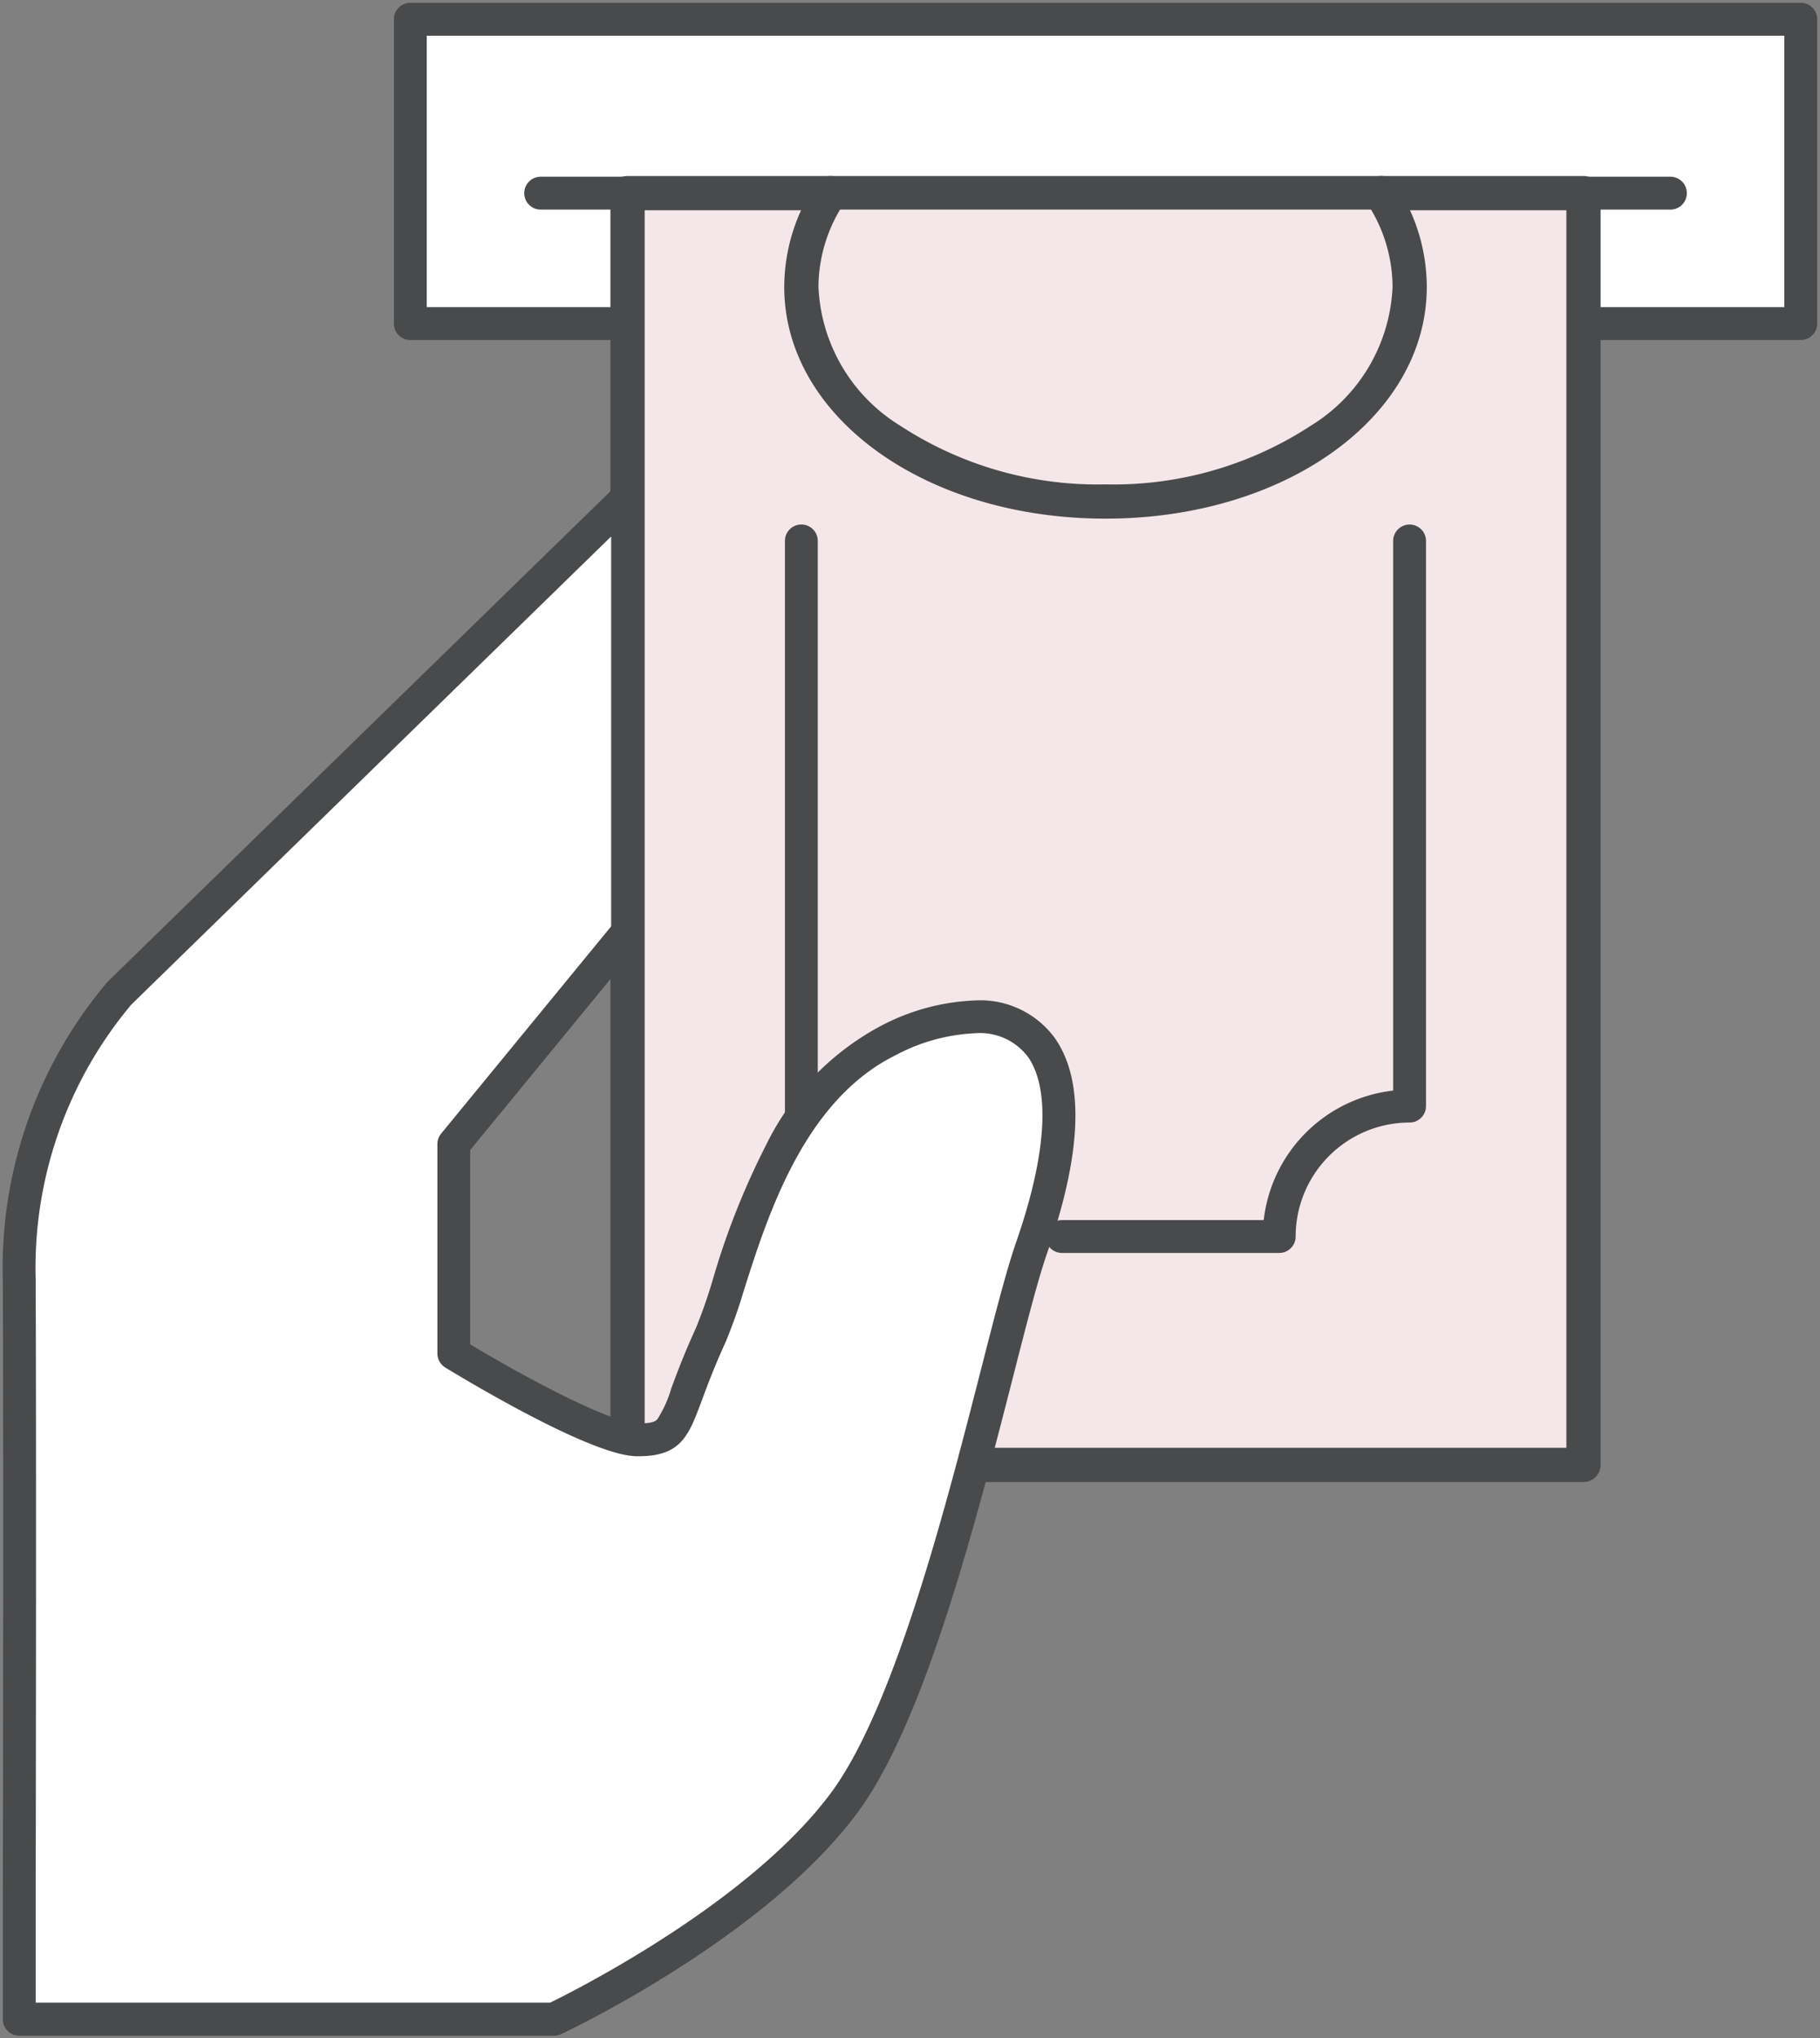 <svg xmlns="http://www.w3.org/2000/svg" xmlns:xlink="http://www.w3.org/1999/xlink" width="55.396" height="62.008" viewBox="0 0 55.396 62.008"><rect x="0" y="0" width="55.396" height="62.008" fill="#808080" stroke="none"/><defs><clipPath id="a"><rect width="55.396" height="62.008" fill="none"/></clipPath></defs><g transform="translate(0 0)"><rect width="42.323" height="9.258" transform="translate(12.488 0.585)" fill="#fff"/><g transform="translate(0 0)"><g clip-path="url(#a)"><path d="M0-.5H42.322a.5.5,0,0,1,.5.5V9.258a.5.5,0,0,1-.5.5H0a.5.5,0,0,1-.5-.5V0A.5.5,0,0,1,0-.5ZM41.822.5H.5V8.758H41.822Z" transform="translate(12.489 0.586)" fill="#494a4b"/></g></g><rect width="29.096" height="38.689" transform="translate(19.101 5.876)" fill="#f4e7ea"/><path d="M0-.521H29.1A.521.521,0,0,1,29.617,0V38.689a.521.521,0,0,1-.521.521H0a.521.521,0,0,1-.521-.521V0A.521.521,0,0,1,0-.521ZM28.575.521H.521V38.168H28.575Z" transform="translate(19.101 5.876)" fill="#494a4b"/><g transform="translate(0 0)"><g clip-path="url(#a)"><path d="M26.943,29.444c-3.773,1.874-4.619,7.263-5.4,8.974-1.19,2.6-.853,3.171-2.2,3.171s-5.616-2.626-5.616-2.626v-6.37l5.29-6.447V12.922L3.547,28.005A12.917,12.917,0,0,0,.5,36.728c.025,6.35,0,18.516,0,22.484H16.773s6.1-2.866,8.856-6.613S30.3,38.645,31.31,35.751c2.442-6.994-.917-8.02-4.367-6.307" transform="translate(0.086 2.212)" fill="#fff"/><path d="M19.016,12.422a.5.5,0,0,1,.5.5V26.148a.5.5,0,0,1-.113.317l-5.177,6.309v5.91c1.636.987,4.28,2.407,5.116,2.407.46,0,.533-.078.577-.124a3.521,3.521,0,0,0,.425-.936c.164-.443.389-1.049.742-1.819a15.312,15.312,0,0,0,.522-1.49A23.194,23.194,0,0,1,23.242,32.6,8.139,8.139,0,0,1,26.721,29a6.672,6.672,0,0,1,2.883-.777h0a2.808,2.808,0,0,1,2.409,1.135c.916,1.291.839,3.5-.231,6.562-.275.789-.632,2.183-1.045,3.8-1.124,4.39-2.663,10.4-4.7,13.181-2.8,3.806-8.793,6.651-9.046,6.77a.5.5,0,0,1-.213.047H.5a.5.5,0,0,1-.5-.5c0-.825,0-2,0-3.411C.009,50.548.02,41.758,0,36.73a13.454,13.454,0,0,1,3.174-9.057l.024-.026L18.667,12.564A.5.5,0,0,1,19.016,12.422Zm-.5,13.547V14.108L3.909,28.351A12.464,12.464,0,0,0,1,36.726c.019,5.031.009,13.822,0,19.075,0,1.143,0,2.136,0,2.911H16.659c.789-.386,6.108-3.065,8.568-6.41,1.927-2.621,3.5-8.769,4.542-12.836.419-1.637.781-3.05,1.07-3.879.93-2.663,1.057-4.67.359-5.653a1.828,1.828,0,0,0-1.594-.714,5.687,5.687,0,0,0-2.438.673c-2.771,1.376-3.875,4.84-4.605,7.133a15.753,15.753,0,0,1-.566,1.6c-.337.737-.546,1.3-.714,1.751-.41,1.1-.636,1.712-1.939,1.712-.239,0-.966,0-3.547-1.371-1.235-.656-2.319-1.322-2.33-1.329a.5.5,0,0,1-.238-.426v-6.37a.5.5,0,0,1,.113-.317Z" transform="translate(0.086 2.212)" fill="#494a4b"/><line y2="17.438" transform="translate(24.391 16.456)" fill="#fff"/><path d="M0,17.938a.5.5,0,0,1-.5-.5V0A.5.5,0,0,1,0-.5.5.5,0,0,1,.5,0V17.438A.5.5,0,0,1,0,17.938Z" transform="translate(24.391 16.456)" fill="#494a4b"/><path d="M34.215,35.712H27.6a.5.5,0,0,1,0-1h6.14a4.477,4.477,0,0,1,3.94-3.94V14.052a.5.5,0,0,1,1,0V31.244a.5.5,0,0,1-.5.5,3.472,3.472,0,0,0-3.468,3.468A.5.5,0,0,1,34.215,35.712Z" transform="translate(4.724 2.405)" fill="#494a4b"/><path d="M38.466,5.018a5.18,5.18,0,0,1,.877,2.848c0,3.7-4.145,6.531-9.258,6.531s-9.258-2.834-9.258-6.531a5.185,5.185,0,0,1,.878-2.849" transform="translate(3.564 0.859)" fill="#f4e7ea"/><path d="M30.085,14.919c-5.483,0-9.779-3.1-9.779-7.052a5.669,5.669,0,0,1,.963-3.134.521.521,0,1,1,.873.569,4.644,4.644,0,0,0-.794,2.565,5.215,5.215,0,0,0,2.489,4.225,10.98,10.98,0,0,0,6.248,1.785,10.98,10.98,0,0,0,6.248-1.785,5.215,5.215,0,0,0,2.489-4.225A4.641,4.641,0,0,0,38.029,5.3a.521.521,0,1,1,.873-.569,5.666,5.666,0,0,1,.962,3.133C39.864,11.821,35.568,14.919,30.085,14.919Z" transform="translate(3.564 0.859)" fill="#494a4b"/><line x1="34.386" transform="translate(16.457 5.876)" fill="#fff"/><path d="M34.386.5H0A.5.5,0,0,1-.5,0,.5.5,0,0,1,0-.5H34.386a.5.5,0,0,1,.5.5A.5.5,0,0,1,34.386.5Z" transform="translate(16.457 5.876)" fill="#494a4b"/></g></g></g></svg>